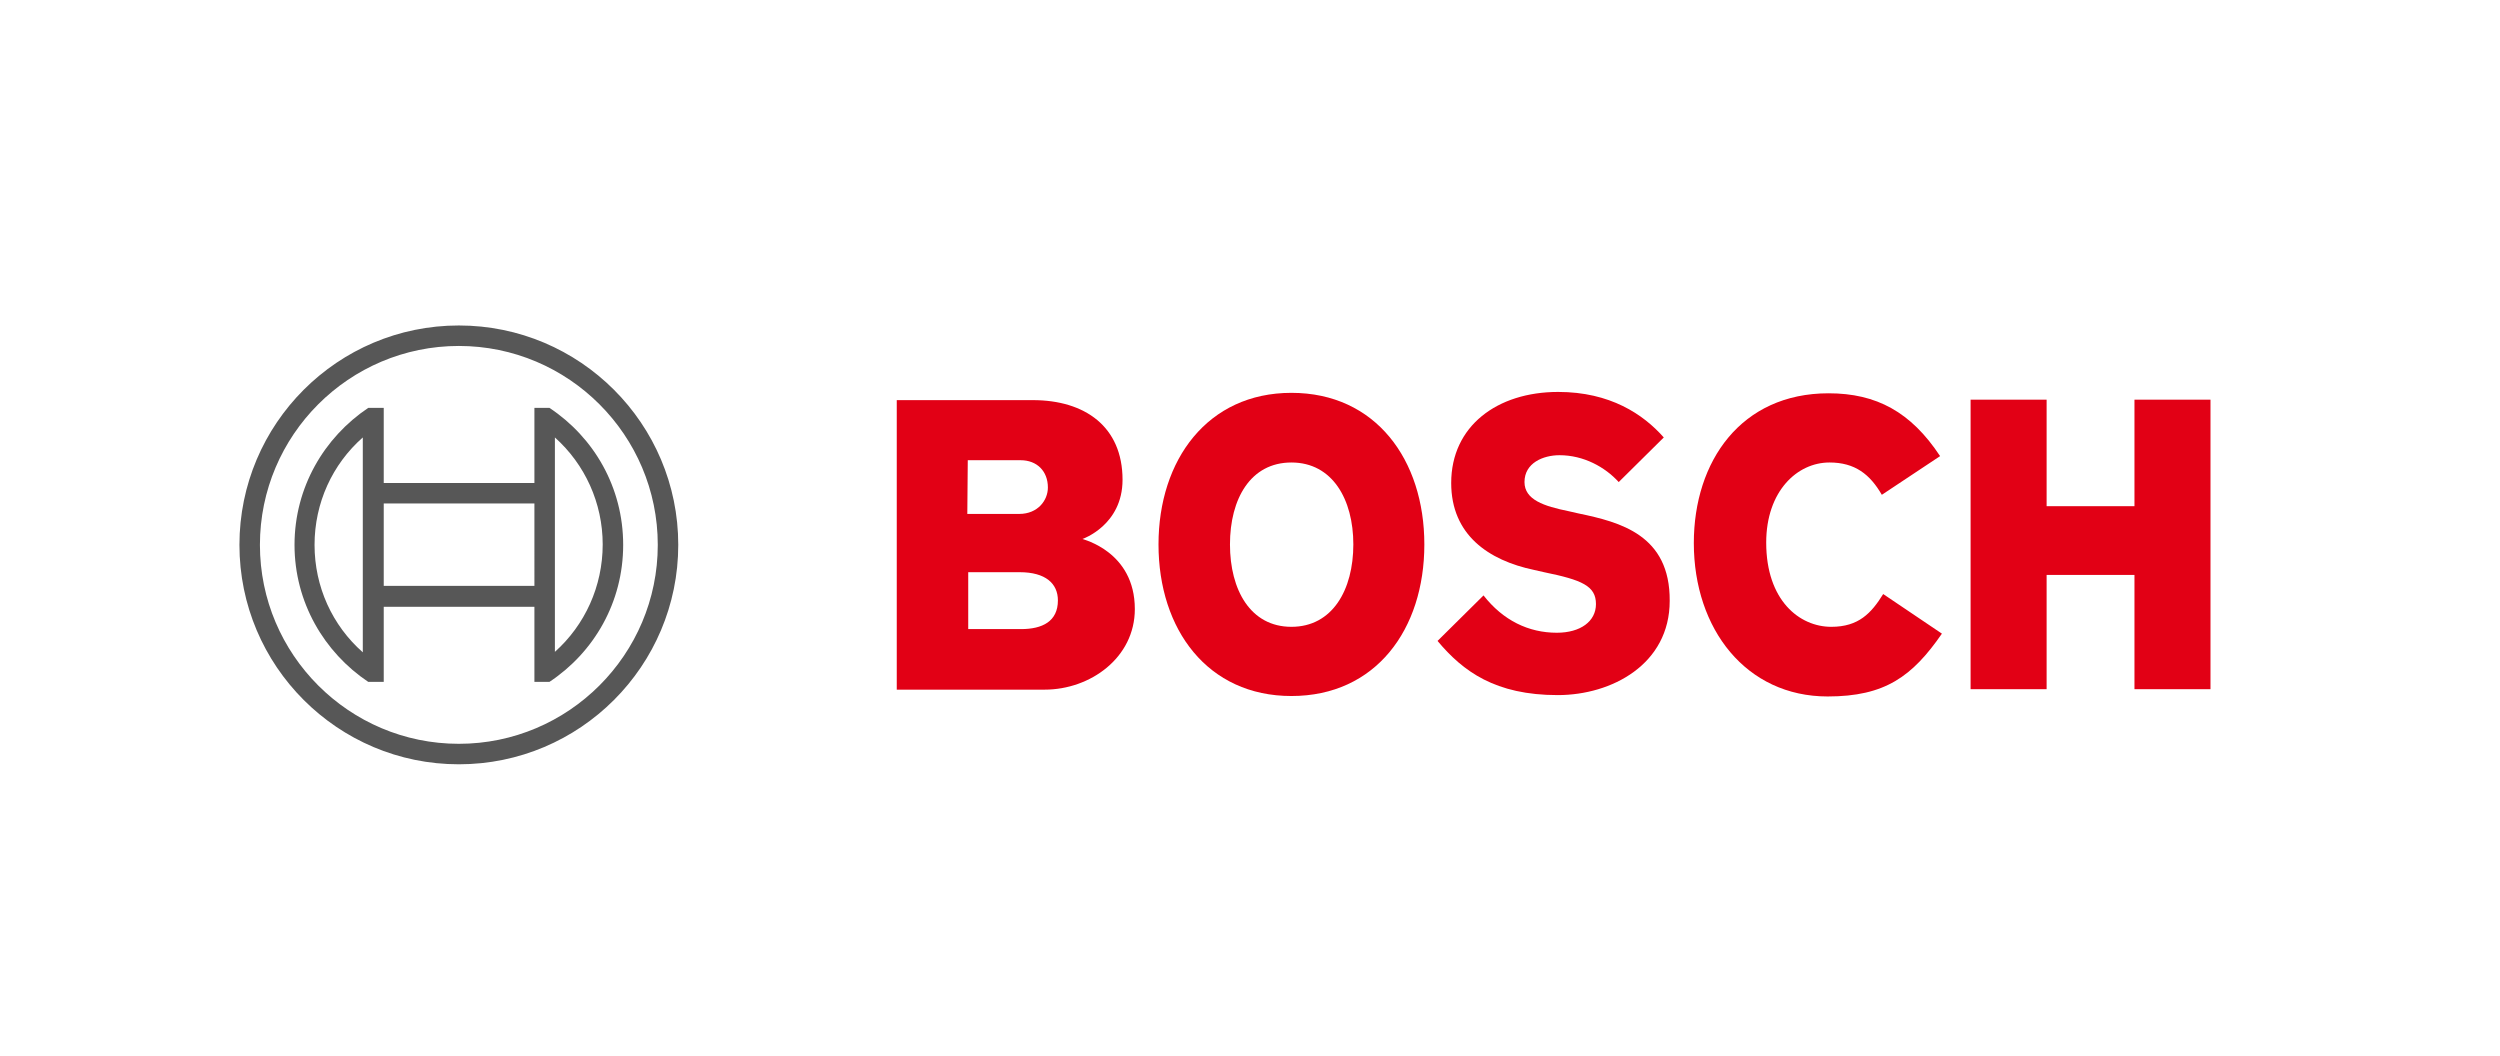 <!-- Generator: Adobe Illustrator 26.2.1, SVG Export Plug-In . SVG Version: 6.00 Build 0) --><svg xmlns="http://www.w3.org/2000/svg" xmlns:xlink="http://www.w3.org/1999/xlink" version="1.1" id="Ebene_1" x="0px" y="0px" viewBox="0 0 549.2 232" xml:space="preserve"><g><g><g><path fill="#E20015" d="M237.8,118.4c0,0,8.8-3,8.8-13c0-11.7-8.3-17.5-19.7-17.5H197v63.6h32.5c10,0,19.8-7,19.8-17.7 C249.3,121.1,237.8,118.5,237.8,118.4z M212.6,101.1h11.6c3.6,0,6,2.4,6,6c0,2.8-2.2,5.8-6.3,5.8h-11.4L212.6,101.1L212.6,101.1z M224.3,138.2h-11.6v-12.5H224c5.7,0,8.4,2.5,8.4,6.2C232.4,136.5,229,138.2,224.3,138.2z"/><path fill="#E20015" d="M283.7,86.3c-18.4,0-29.2,14.7-29.2,33.3c0,18.7,10.8,33.3,29.2,33.3c18.5,0,29.2-14.6,29.2-33.3 C312.9,101,302.2,86.3,283.7,86.3z M283.7,137.7c-9,0-13.5-8.1-13.5-18.1s4.5-18,13.5-18s13.6,8.1,13.6,18 C297.3,129.6,292.7,137.7,283.7,137.7z"/><path fill="#E20015" d="M346.8,112.8l-2.2-0.5c-5.4-1.1-9.7-2.5-9.7-6.4c0-4.2,4.1-5.9,7.7-5.9c5.3,0,10,2.6,13,5.9l9.9-9.8 c-4.5-5.1-11.8-10-23.2-10c-13.4,0-23.5,7.5-23.5,20c0,11.4,8.2,17,18.2,19.1l2.2,0.5c8.3,1.7,11.4,3,11.4,7 c0,3.8-3.4,6.3-8.6,6.3c-6.2,0-11.8-2.7-16.1-8.2l-10.1,10c5.6,6.7,12.7,11.9,26.4,11.9c11.9,0,24.6-6.8,24.6-20.7 C366.9,117.5,355.9,114.7,346.8,112.8z"/><path fill="#E20015" d="M402.3,137.7c-7,0-14.3-5.8-14.3-18.5c0-11.3,6.8-17.6,13.9-17.6c5.6,0,8.9,2.6,11.5,7.1l12.8-8.5 c-6.4-9.7-14-13.8-24.5-13.8c-19.2,0-29.6,14.9-29.6,32.9c0,18.9,11.5,33.7,29.4,33.7c12.6,0,18.6-4.4,25.1-13.8l-12.9-8.7 C411.1,134.7,408.3,137.7,402.3,137.7z"/><polygon fill="#E20015" points="468.9,87.8 468.9,111.2 449.6,111.2 449.6,87.8 432.9,87.8 432.9,151.4 449.6,151.4 449.6,126.3 468.9,126.3 468.9,151.4 485.6,151.4 485.6,87.8 "/></g></g><g id="_x38_7_x2F_87_x2F_87__x7C__0_x2F_0_x2F_0"><g><path fill="#575757" d="M100.8,71.5c-26.6,0-48.2,21.6-48.2,48.2s21.6,48.2,48.2,48.2s48.2-21.6,48.2-48.2S127.4,71.5,100.8,71.5 z M100.8,163.4c-24.1,0-43.7-19.6-43.7-43.7S76.7,76,100.8,76s43.7,19.6,43.7,43.7S124.9,163.4,100.8,163.4z"/><path fill="#575757" d="M120.7,89.6h-3.3v16.5H84.3V89.6h-3.4c-9.7,6.5-16.2,17.5-16.2,30.1s6.5,23.6,16.2,30.1h3.4v-16.5h33.1 v16.5h3.3c9.8-6.5,16.2-17.5,16.2-30.1S130.5,96.1,120.7,89.6z M79.7,143.3c-6.7-5.9-10.6-14.4-10.6-23.6S73,102,79.7,96.1V143.3 z M117.4,128.7H84.3v-18.1h33.1C117.4,110.7,117.4,128.7,117.4,128.7z M121.9,143.2v-10l0,0v-27.1l0,0v-10 c6.6,5.9,10.5,14.4,10.5,23.5C132.4,128.8,128.5,137.3,121.9,143.2z"/></g></g></g></svg>